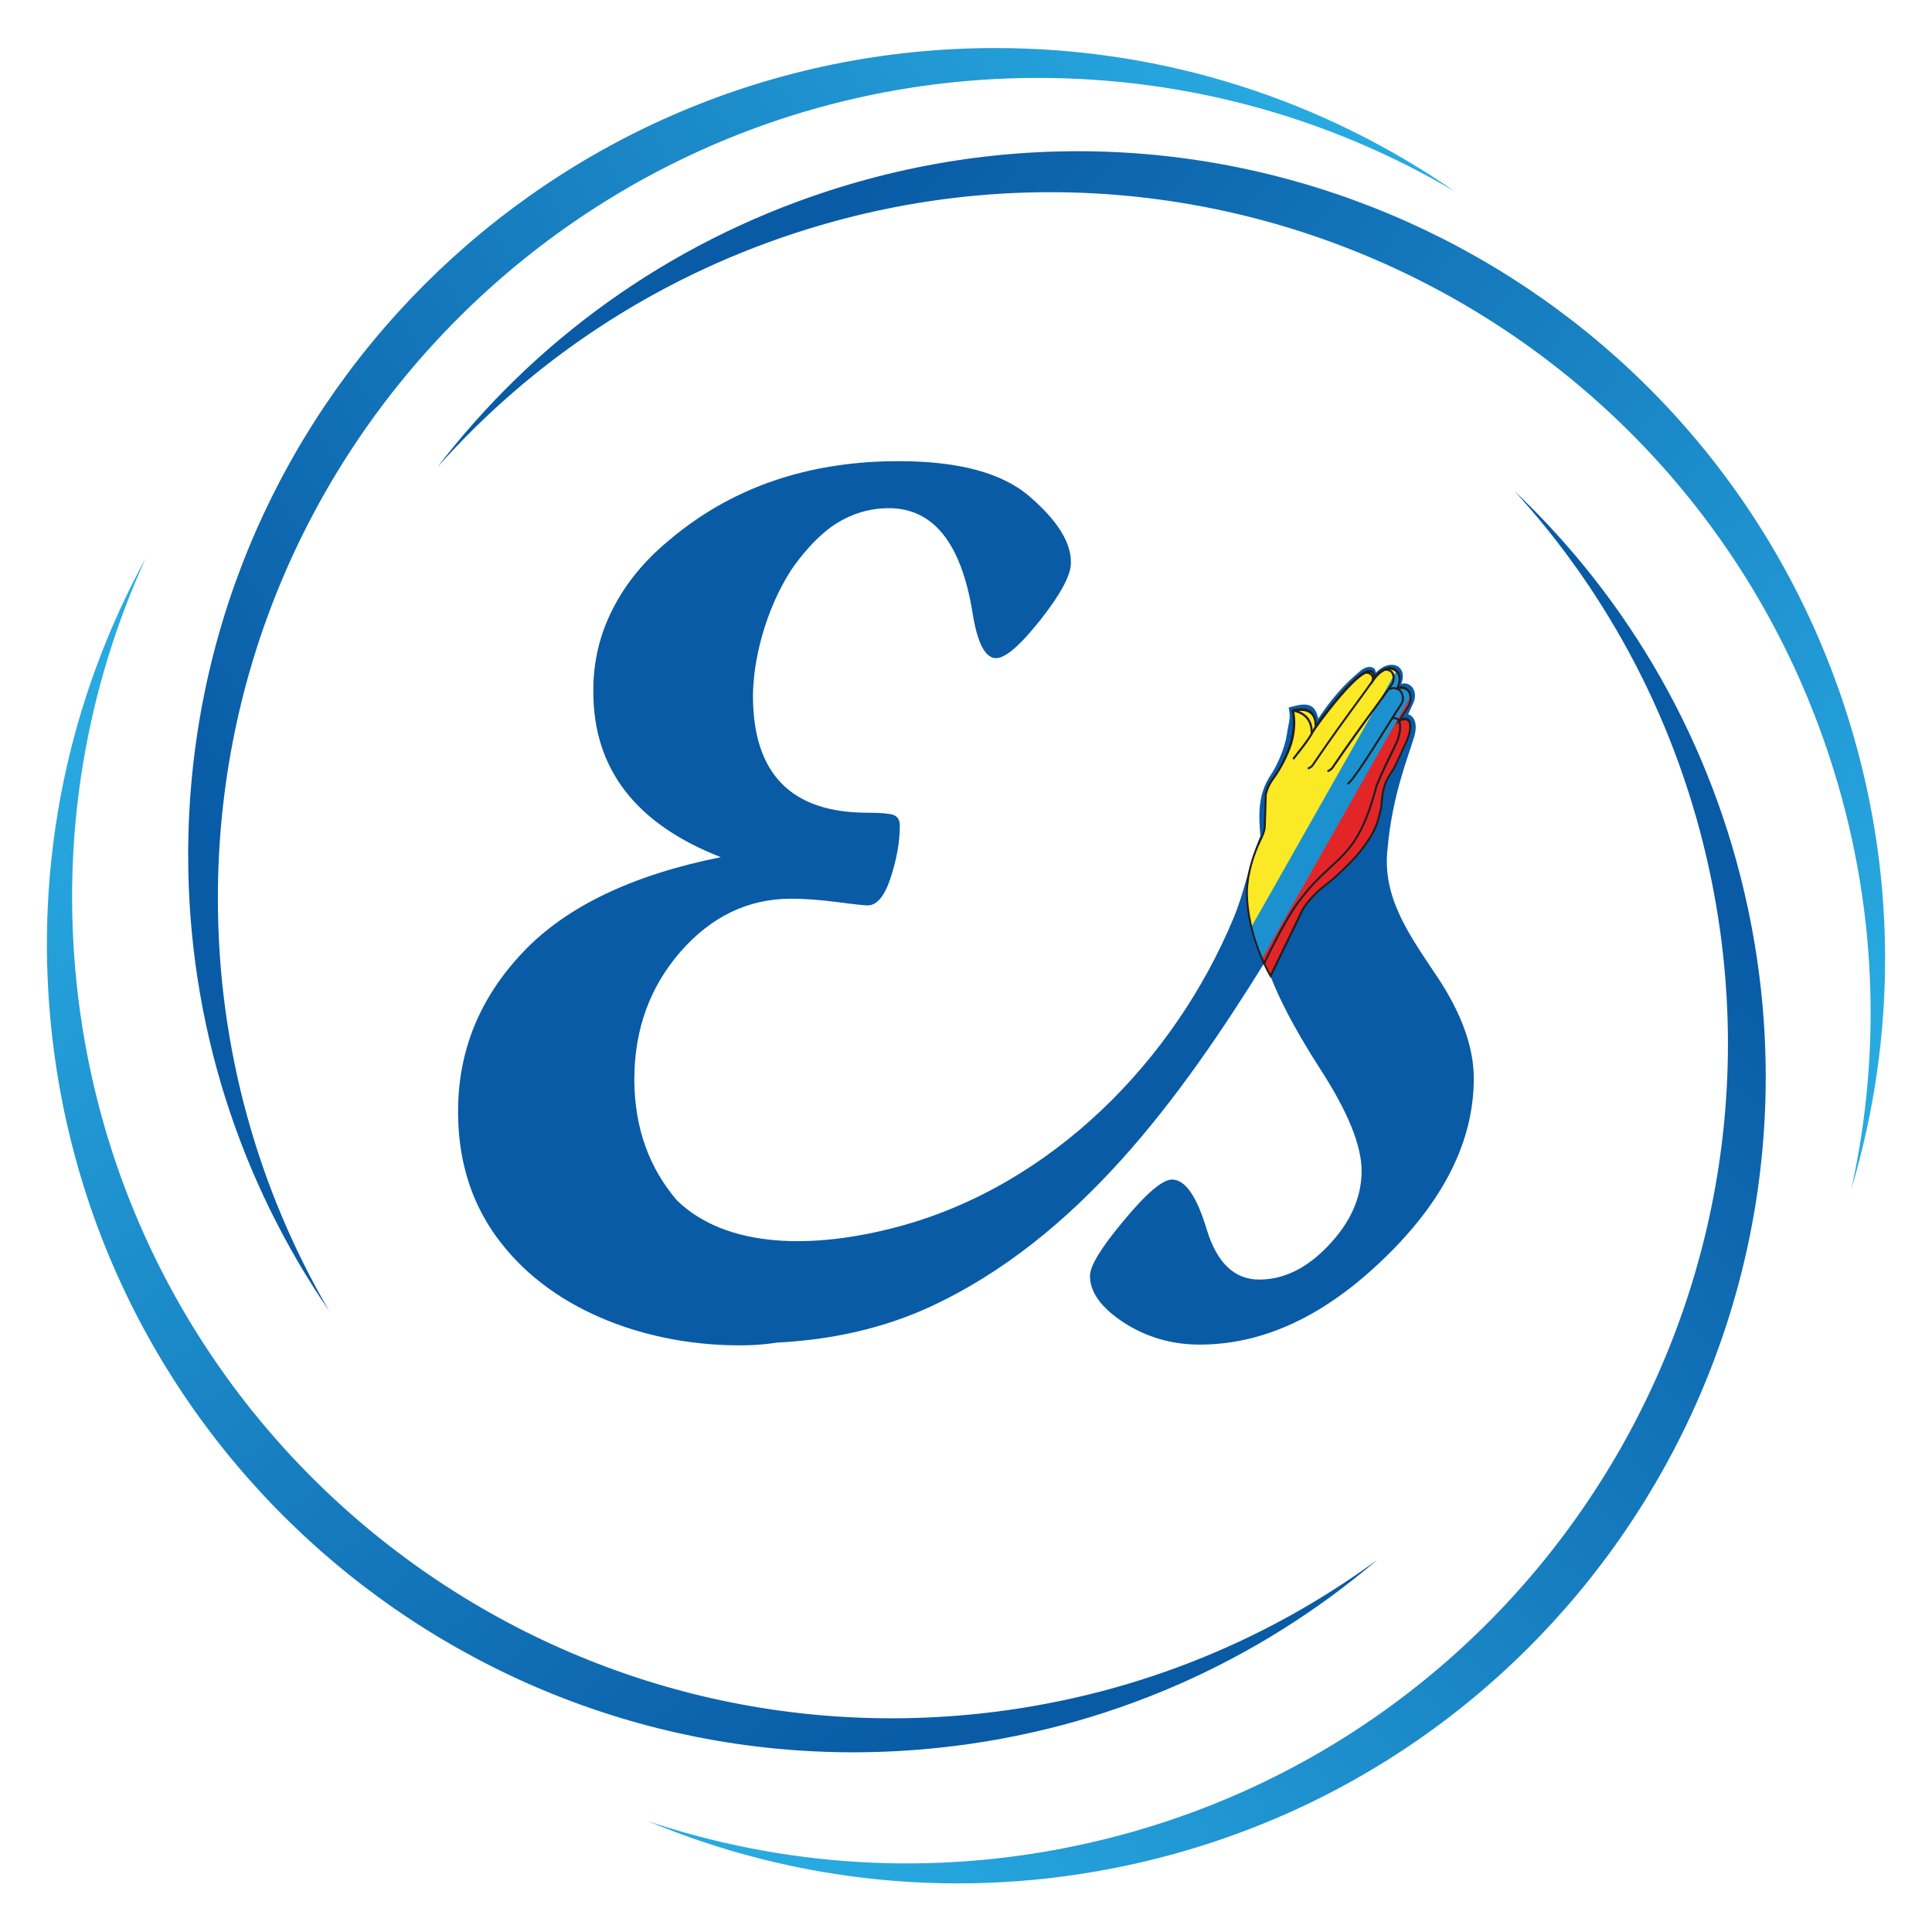 <svg xmlns="http://www.w3.org/2000/svg" xmlns:xlink="http://www.w3.org/1999/xlink" id="Capa_1" x="0px" y="0px" viewBox="0 0 300 300" style="enable-background:new 0 0 300 300;" xml:space="preserve"><style type="text/css">			.st0{clip-path:url(#SVGID_00000181779915459799743920000011601653018893257626_);fill:url(#SVGID_00000064341364333381111950000012382790524831993784_);}			.st1{clip-path:url(#SVGID_00000053526978910846059950000002039922270940199083_);fill:url(#SVGID_00000081645480777297535290000009771983257398419619_);}			.st2{clip-path:url(#SVGID_00000124851848371703409400000001718412791350697642_);fill:url(#SVGID_00000134248398705828406710000015897586272139473297_);}			.st3{clip-path:url(#SVGID_00000166666768151722071820000006730629809857366183_);fill:url(#SVGID_00000096028822605322076660000012379572080975596956_);}	.st4{fill:#095BA6;}			.st5{clip-path:url(#SVGID_00000018196621517649278230000003951819088397252281_);fill-rule:evenodd;clip-rule:evenodd;fill:#FAE924;}			.st6{clip-path:url(#SVGID_00000104671205460649495620000001855396035705306256_);fill-rule:evenodd;clip-rule:evenodd;fill:#1B91D0;}			.st7{clip-path:url(#SVGID_00000062883712758575617520000002190617249619059626_);fill-rule:evenodd;clip-rule:evenodd;fill:#E42528;}	.st8{fill:#221E20;}</style><g>	<g>		<g>			<defs>				<path id="SVGID_1_" d="M154.56,7.46c26.5,0,51.08,8.23,71.33,22.27c-18.96-11.2-41.06-17.63-64.68-17.63     c-70.35,0-127.38,57.03-127.38,127.38c0,23.38,6.3,45.28,17.3,64.11c-13.82-20.14-21.91-44.52-21.91-70.8     C29.22,63.57,85.34,7.46,154.56,7.46"></path>			</defs>			<clipPath id="SVGID_00000043455111390853002540000003018329743023633596_">				<use xlink:href="#SVGID_1_" style="overflow:visible;"></use>			</clipPath>							<linearGradient id="SVGID_00000026847324031870591340000012324683745591187350_" gradientUnits="userSpaceOnUse" x1="44.455" y1="145.68" x2="222.347" y2="250.125" gradientTransform="matrix(1 0 0 -1 0 300)">				<stop offset="0" style="stop-color:#095BA6"></stop>				<stop offset="1" style="stop-color:#28AAE1"></stop>			</linearGradient>							<rect x="29.22" y="7.46" style="clip-path:url(#SVGID_00000043455111390853002540000003018329743023633596_);fill:url(#SVGID_00000026847324031870591340000012324683745591187350_);" width="196.67" height="196.14"></rect>		</g>	</g>	<g>		<g>			<defs>				<path id="SVGID_00000026151558892060095590000005408169680506554558_" d="M7.99,159.93c-2.79-26.36,2.82-51.66,14.65-73.28     c-9.14,20.03-13.21,42.69-10.73,66.17c7.4,69.96,70.11,120.68,140.07,113.28c23.25-2.46,44.37-11.03,61.94-23.94     c-18.58,15.86-41.97,26.47-68.1,29.23C76.97,278.68,15.27,228.77,7.99,159.93"></path>			</defs>			<clipPath id="SVGID_00000043447709942910386400000014583006515696527288_">				<use xlink:href="#SVGID_00000026151558892060095590000005408169680506554558_" style="overflow:visible;"></use>			</clipPath>							<linearGradient id="SVGID_00000013889605328360415680000017248332847396114583_" gradientUnits="userSpaceOnUse" x1="163.432" y1="44.394" x2="40.874" y2="210.308" gradientTransform="matrix(1 0 0 -1 0 300)">				<stop offset="0" style="stop-color:#095BA6"></stop>				<stop offset="1" style="stop-color:#28AAE1"></stop>			</linearGradient>							<rect x="5.2" y="86.66" style="clip-path:url(#SVGID_00000043447709942910386400000014583006515696527288_);fill:url(#SVGID_00000013889605328360415680000017248332847396114583_);" width="208.71" height="192.02"></rect>		</g>	</g>	<g>		<g>			<defs>				<path id="SVGID_00000050629648490387086210000017522079691153691056_" d="M175.03,289.66c-25.92,5.54-51.67,2.63-74.41-6.86     c20.88,6.98,43.84,8.65,66.93,3.71c68.79-14.71,112.64-82.41,97.92-151.2c-4.89-22.86-15.63-42.96-30.32-59.08     c17.72,16.81,30.73,38.96,36.23,64.65C285.87,208.57,242.73,275.18,175.03,289.66"></path>			</defs>			<clipPath id="SVGID_00000148636827789785932270000000819457916913568659_">				<use xlink:href="#SVGID_00000050629648490387086210000017522079691153691056_" style="overflow:visible;"></use>			</clipPath>							<linearGradient id="SVGID_00000086679126692855915010000002261450271463370881_" gradientUnits="userSpaceOnUse" x1="256.435" y1="172.155" x2="104.311" y2="32.827" gradientTransform="matrix(1 0 0 -1 0 300)">				<stop offset="0" style="stop-color:#095BA6"></stop>				<stop offset="1" style="stop-color:#28AAE1"></stop>			</linearGradient>							<rect x="100.63" y="76.23" style="clip-path:url(#SVGID_00000148636827789785932270000000819457916913568659_);fill:url(#SVGID_00000086679126692855915010000002261450271463370881_);" width="185.24" height="218.97"></rect>		</g>	</g>	<g>		<g>			<defs>				<path id="SVGID_00000163776511780672485110000008218436821236996510_" d="M286.48,109.9c8.24,25.19,8.05,51.11,1,74.72     c4.75-21.5,3.99-44.51-3.35-66.95C262.27,50.8,190.34,14.32,123.47,36.19c-22.22,7.27-41.08,20.07-55.56,36.36     c14.85-19.39,35.51-34.66,60.48-42.83C194.19,8.21,264.96,44.11,286.48,109.9"></path>			</defs>			<clipPath id="SVGID_00000029040345607315748170000017229271033319610535_">				<use xlink:href="#SVGID_00000163776511780672485110000008218436821236996510_" style="overflow:visible;"></use>			</clipPath>							<linearGradient id="SVGID_00000019640324267533572090000004647741221539820470_" gradientUnits="userSpaceOnUse" x1="120.173" y1="257.62" x2="274.751" y2="121.009" gradientTransform="matrix(1 0 0 -1 0 300)">				<stop offset="0" style="stop-color:#095BA6"></stop>				<stop offset="1" style="stop-color:#28AAE1"></stop>			</linearGradient>							<rect x="67.91" y="8.21" style="clip-path:url(#SVGID_00000029040345607315748170000017229271033319610535_);fill:url(#SVGID_00000019640324267533572090000004647741221539820470_);" width="226.81" height="176.41"></rect>		</g>	</g></g><g>	<g>		<path class="st4" d="M223.17,151.67c3.77,5.65,5.68,10.94,5.68,15.79c0,9.66-4.62,18.95-13.88,27.9   c-9.24,8.98-18.79,13.43-28.7,13.43c-4.26,0-8.2-1.13-11.72-3.39c-3.51-2.29-5.3-4.71-5.3-7.3c0-1.51,1.74-4.39,5.26-8.58   c3.49-4.22,6.01-6.36,7.49-6.36c2.03,0,3.84,2.59,5.39,7.78c1.58,5.16,4.29,7.75,8.13,7.75c3.87,0,7.45-1.77,10.84-5.37   c3.35-3.55,5.07-7.4,5.07-11.5c0-3.98-2.17-9.26-6.46-15.88c-4.26-6.62-7.1-12.18-8.49-16.66   c-13.07,21.08-29.03,43.09-52.31,53.76c-7.05,3.2-14.9,5-23.54,5.44c-1.6,0.25-3.29,0.4-5.06,0.42   c-14.55,0.19-29.42-5.13-37.74-15.87l-0.12-0.15c-0.05-0.06-0.09-0.11-0.14-0.18c-3-3.93-4.96-8.39-5.86-13.38   c-0.01-0.06-0.02-0.11-0.03-0.17c-0.03-0.2-0.07-0.41-0.1-0.61c-0.26-1.63-0.41-3.31-0.44-5.07c0-0.18-0.01-0.37-0.01-0.55   c0-0.05,0-0.09,0-0.15v-0.06v-0.15c0-9.4,3.35-17.63,10.11-24.74c6.69-7.05,16.94-11.96,30.69-14.72   c-13.2-5.15-19.8-13.69-19.8-25.7v-0.06v-0.15c0-4.46,0.99-8.64,2.98-12.55c2.03-4.05,4.99-7.58,8.55-10.55   c0.76-0.66,1.55-1.3,2.38-1.92c9.26-7.04,20.44-10.56,33.48-10.56c9.4,0,16.21,1.84,20.44,5.56c4.24,3.68,6.33,7.04,6.33,10.07   v0.09v0.11c0,1.87-1.58,4.81-4.71,8.79c-3.16,3.98-5.46,5.97-6.91,5.97c-1.72,0-2.94-2.43-3.68-7.21   c-1.77-10.72-6.1-16.08-12.98-16.08c-3.35,0-6.33,1.08-8.91,2.89c-1.97,1.45-3.85,3.41-5.65,5.87c-0.23,0.3-0.44,0.62-0.66,0.94   c-3.83,6-5.85,13.64-5.87,19.53c0.05,12.03,5.95,18.06,17.79,18.06c1.93,0,3.26,0.1,3.98,0.33c0.68,0.23,1.03,0.78,1.03,1.65v0.15   v0.06c0,2.39-0.49,5.04-1.42,7.91c-0.94,2.87-2.13,4.29-3.58,4.29c-0.45,0-2.03-0.16-4.74-0.52c-2.71-0.35-5.07-0.52-7.1-0.52   c-6.69,0-12.4,2.74-17.21,8.23c-4.76,5.47-7.15,12.05-7.17,19.77v0.24v0.2c0.1,7.24,2.3,13.38,6.65,18.44   c7.75,7.47,21.18,7.58,34.39,4.03c23.69-6.35,42.84-25.72,52.06-48.04c1.72-4.17,2.35-8.26,4.11-12.62   c-0.3-3.46-0.35-6.49,1.58-9.41c0.78-1.16,2.17-3.85,2.55-6.45c0.28-1.91,0.64-2.39,0.26-4.07c1.97-0.54,4.09-1.19,4.59,1.72   c2.07-3.08,3.91-5.23,6.66-7.51c0.86-0.71,2.2-0.79,2.3,0.37c2.24-2.34,5.03-1.1,3.94,1.76c1.2-0.47,2.65,0.84,1.95,2.79   l-0.89,1.93c0.37,0.02,1.73,0.8,0.95,3.46c-0.91,3.09-3.39,9.05-4.13,17.3C214.54,139.36,218.94,145.32,223.17,151.67"></path>	</g>	<g>		<g>			<defs>				<path id="SVGID_00000012470356102414794490000003427619566132946360_" d="M196.54,123.41c0,0,0.21-1.25,1.12-2.44     c0.9-1.19,4.05-6.08,3.07-10.62c0,0,3.77-1.25,3.49,2.59c0.5-0.75,8.3-11.59,9.16-8.03c0.02,0.11-0.01,0.27-0.08,0.49     c0.44-0.63,1.04-1.14,1.6-1.42c1.39-0.68,3.16,0.35,2.04,2.87c2.06-0.52,2.59,1.54,1.56,3.09l-1.3,1.99c0,0,1.14-0.77,1.65,0.15     c0,0,0.55,1.12-0.77,3.67c0,0-1.19,2.65-1.6,3.46c-0.42,0.8-1.15,1.47-1.6,3.11c-0.45,1.64-0.21,2.27-0.6,3.81     s-0.66,3.32-3.87,7.03c0,0-2.44,2.72-4.96,4.57c0,0-2.82,2.24-3.67,4.54l-4.51,9.3c0,0-3.52-5.91-3.67-12.68     c0,0-0.21-3.7,2.1-8.45c0,0,0.67-1.22,0.68-2.09C196.4,128.17,196.52,123.57,196.54,123.41"></path>			</defs>			<clipPath id="SVGID_00000005965575477501618620000004719637920023127195_">				<use xlink:href="#SVGID_00000012470356102414794490000003427619566132946360_" style="overflow:visible;"></use>			</clipPath>							<polygon style="clip-path:url(#SVGID_00000005965575477501618620000004719637920023127195_);fill-rule:evenodd;clip-rule:evenodd;fill:#FAE924;" points="    228.27,58.24 185.25,134.18 185.25,161.59 228.27,85.65    "></polygon>		</g>		<g>			<defs>				<path id="SVGID_00000175306684762516669120000011900999196079023034_" d="M196.54,123.41c0,0,0.21-1.25,1.12-2.44     c0.9-1.19,4.05-6.08,3.07-10.62c0,0,3.77-1.25,3.49,2.59c0.5-0.75,8.3-11.59,9.16-8.03c0.02,0.11-0.01,0.27-0.08,0.49     c0.44-0.63,1.04-1.14,1.6-1.42c1.39-0.68,3.16,0.35,2.04,2.87c2.06-0.52,2.59,1.54,1.56,3.09l-1.3,1.99c0,0,1.14-0.77,1.65,0.15     c0,0,0.55,1.12-0.77,3.67c0,0-1.19,2.65-1.6,3.46c-0.42,0.8-1.15,1.47-1.6,3.11c-0.45,1.64-0.21,2.27-0.6,3.81     s-0.66,3.32-3.87,7.03c0,0-2.44,2.72-4.96,4.57c0,0-2.82,2.24-3.67,4.54l-4.51,9.3c0,0-3.52-5.91-3.67-12.68     c0,0-0.21-3.7,2.1-8.45c0,0,0.67-1.22,0.68-2.09C196.4,128.17,196.52,123.57,196.54,123.41"></path>			</defs>			<clipPath id="SVGID_00000125594421385871376630000011576168030196018325_">				<use xlink:href="#SVGID_00000175306684762516669120000011900999196079023034_" style="overflow:visible;"></use>			</clipPath>							<polygon style="clip-path:url(#SVGID_00000125594421385871376630000011576168030196018325_);fill-rule:evenodd;clip-rule:evenodd;fill:#1B91D0;" points="    224.55,90.56 181.52,166.51 181.52,175.59 224.55,99.64    "></polygon>		</g>		<g>			<defs>				<path id="SVGID_00000039852572061015796590000013506168028062022580_" d="M196.54,123.41c0,0,0.21-1.25,1.12-2.44     c0.9-1.19,4.05-6.08,3.07-10.62c0,0,3.77-1.25,3.49,2.59c0.5-0.75,8.3-11.59,9.16-8.03c0.02,0.11-0.01,0.27-0.08,0.49     c0.44-0.63,1.04-1.14,1.6-1.42c1.39-0.68,3.16,0.35,2.04,2.87c2.06-0.52,2.59,1.54,1.56,3.09l-1.3,1.99c0,0,1.14-0.77,1.65,0.15     c0,0,0.55,1.12-0.77,3.67c0,0-1.19,2.65-1.6,3.46c-0.42,0.8-1.15,1.47-1.6,3.11c-0.45,1.64-0.21,2.27-0.6,3.81     s-0.66,3.32-3.87,7.03c0,0-2.44,2.72-4.96,4.57c0,0-2.82,2.24-3.67,4.54l-4.51,9.3c0,0-3.52-5.91-3.67-12.68     c0,0-0.21-3.7,2.1-8.45c0,0,0.67-1.22,0.68-2.09C196.4,128.17,196.52,123.57,196.54,123.41"></path>			</defs>			<clipPath id="SVGID_00000075132201401943130310000016105181030815871621_">				<use xlink:href="#SVGID_00000039852572061015796590000013506168028062022580_" style="overflow:visible;"></use>			</clipPath>							<polygon style="clip-path:url(#SVGID_00000075132201401943130310000016105181030815871621_);fill-rule:evenodd;clip-rule:evenodd;fill:#E42528;" points="    223.98,99.43 180.96,175.37 180.96,189.07 223.98,113.14    "></polygon>		</g>	</g>	<path class="st8" d="M196.55,128.31L196.55,128.31 M197.78,121.07c-0.79,1.03-1.04,2.12-1.08,2.35l-0.01,0.32  c-0.03,1.07-0.12,4.48-0.14,4.59c-0.02,0.85-0.61,1.99-0.7,2.16c-2.28,4.71-2.08,8.36-2.08,8.37v0.01  c0.12,5.92,2.83,11.15,3.5,12.35l4.37-9.01c0.86-2.34,3.7-4.6,3.72-4.61l0,0c2.41-1.77,4.78-4.38,4.94-4.55l0.01-0.01  c2.97-3.43,3.4-5.2,3.76-6.64l0.08-0.29c0.18-0.71,0.21-1.23,0.26-1.75c0.05-0.59,0.09-1.19,0.34-2.06  c0.33-1.16,0.78-1.85,1.17-2.43c0.17-0.25,0.32-0.47,0.44-0.71c0.42-0.81,1.6-3.44,1.6-3.44v-0.01c1.17-2.26,0.84-3.34,0.77-3.51  c-0.42-0.77-1.42-0.09-1.42-0.09l-0.64,0.43l0.42-0.64l1.3-1.99c0.3-0.47,0.47-0.99,0.49-1.47c0.01-0.33-0.07-0.64-0.2-0.89  c-0.14-0.24-0.35-0.42-0.63-0.51c-0.27-0.09-0.62-0.09-1.03,0.01l-0.32,0.08l0.14-0.29c0.3-0.68,0.38-1.24,0.32-1.68l0,0  c-0.06-0.34-0.19-0.61-0.4-0.8c-0.19-0.19-0.45-0.3-0.72-0.35c-0.33-0.05-0.69,0.01-1.03,0.17c-0.27,0.14-0.56,0.33-0.82,0.58  c-0.26,0.23-0.51,0.51-0.71,0.8l-0.63,0.91l0.35-1.05c0.03-0.09,0.06-0.18,0.07-0.26c0.01-0.06,0.01-0.11,0-0.15  c-0.05-0.19-0.11-0.33-0.19-0.43l0,0c-0.23-0.26-0.62-0.19-1.12,0.08c-0.55,0.3-1.22,0.86-1.92,1.55  c-2.46,2.43-5.34,6.45-5.64,6.88l-0.33,0.5l0.05-0.59c0.23-3.19-2.5-2.63-3.15-2.46c0.33,1.69,0.11,3.42-0.34,4.99  C199.79,118.12,198.34,120.31,197.78,121.07z M196.38,123.36c0,0,0.21-1.28,1.14-2.5c0.55-0.73,1.99-2.89,2.74-5.5  c0.45-1.57,0.67-3.31,0.3-4.98l-0.02-0.15l0.14-0.05c0.01,0,3.64-1.21,3.72,2.21c0.86-1.2,3.28-4.43,5.38-6.49  c0.72-0.71,1.41-1.29,1.99-1.6c0.63-0.35,1.16-0.4,1.51-0.01l0,0c0.11,0.14,0.2,0.3,0.26,0.54c0.14-0.15,0.27-0.28,0.41-0.41  c0.28-0.26,0.6-0.46,0.9-0.62c0.4-0.19,0.82-0.26,1.21-0.2c0.34,0.05,0.66,0.2,0.9,0.44c0.25,0.24,0.42,0.56,0.49,0.97l0,0  c0.07,0.43,0.01,0.96-0.23,1.58c0.35-0.05,0.66-0.02,0.9,0.06c0.36,0.11,0.63,0.35,0.81,0.66c0.17,0.29,0.26,0.67,0.25,1.05  c-0.01,0.53-0.19,1.11-0.53,1.64l-0.99,1.52c0.43-0.14,1.01-0.17,1.36,0.45v0.01l0.01,0.02c0,0,0.58,1.17-0.78,3.78l0,0  c-0.08,0.18-1.21,2.69-1.6,3.46c-0.12,0.25-0.29,0.49-0.46,0.75c-0.38,0.56-0.82,1.22-1.13,2.34c-0.24,0.85-0.28,1.42-0.33,2l0,0  c-0.05,0.53-0.08,1.06-0.27,1.81l-0.08,0.29c-0.36,1.49-0.8,3.3-3.83,6.79l-0.01,0.01c-0.01,0.01-2.44,2.72-4.98,4.59  c-0.05,0.05-2.79,2.23-3.61,4.47v0.01v0.01l-4.51,9.3l-0.12,0.26l-0.15-0.24c-0.01-0.01-3.55-5.94-3.69-12.76l0,0  c-0.01-0.24-0.14-3.9,2.11-8.53l0.01-0.01v-0.01c0,0,0.64-1.17,0.66-2.01v-0.01c0.01-0.12,0.1-3.51,0.14-4.57l0.01-0.32v-0.02  L196.38,123.36z"></path>	<path class="st8" d="M200.75,110.19c0.01,0,3.24,0.21,3.09,3.76l-0.32-0.01c0.14-3.23-2.81-3.43-2.81-3.43L200.75,110.19z"></path>	<path class="st8" d="M200.68,117.77c0.29-0.38,0.6-0.78,0.89-1.15l0,0c0.91-1.16,1.76-2.23,2.51-3.75l0.28,0.14  c-0.76,1.56-1.62,2.64-2.54,3.82c-0.28,0.36-0.58,0.72-0.89,1.14L200.68,117.77z"></path>	<path class="st8" d="M211.68,104.35c0.32-0.11,0.64-0.11,0.91-0.02c0.2,0.07,0.38,0.18,0.52,0.34c0.14,0.16,0.21,0.35,0.24,0.58  l0,0c0.01,0.24-0.06,0.51-0.24,0.78c-0.47,0.71-1.25,1.76-2.24,3.11c-1.77,2.43-4.25,5.81-6.92,9.78l0,0  c-0.1,0.15-0.21,0.25-0.36,0.34c-0.14,0.08-0.28,0.16-0.44,0.24l-0.14-0.28c0.16-0.07,0.29-0.14,0.41-0.21  c0.1-0.07,0.2-0.15,0.27-0.26l0,0c2.65-3.93,5.14-7.33,6.93-9.78c0.98-1.33,1.75-2.39,2.23-3.09c0.15-0.21,0.19-0.41,0.18-0.59  c-0.01-0.15-0.07-0.28-0.16-0.38c-0.09-0.11-0.23-0.19-0.37-0.25l0,0c-0.21-0.07-0.46-0.07-0.71,0.02L211.68,104.35z"></path>	<path class="st8" d="M214.64,103.92c0.42-0.11,0.77-0.1,1.04-0.01l0,0c0.3,0.09,0.52,0.28,0.68,0.53l0,0  c0.15,0.24,0.21,0.52,0.21,0.82l0,0c0,0.38-0.11,0.79-0.34,1.13l0,0c-0.52,0.79-1.42,2.03-2.59,3.61c-1.75,2.39-4.09,5.59-6.6,9.3  l0,0c-0.09,0.14-0.23,0.26-0.37,0.36c-0.14,0.1-0.3,0.18-0.47,0.26l-0.14-0.28c0.15-0.07,0.29-0.15,0.42-0.24  c0.11-0.08,0.21-0.18,0.29-0.28l0,0c2.47-3.68,4.83-6.9,6.61-9.31c1.15-1.57,2.04-2.79,2.58-3.59l0,0  c0.19-0.28,0.28-0.63,0.28-0.96c0-0.24-0.06-0.47-0.17-0.66s-0.27-0.33-0.5-0.4c-0.23-0.07-0.52-0.08-0.87,0.02L214.64,103.92z"></path>	<path class="st8" d="M215.52,106.91c0.54-0.23,0.99-0.26,1.36-0.15l0,0c0.33,0.09,0.58,0.29,0.76,0.54  c0.18,0.25,0.29,0.54,0.34,0.85c0.07,0.45-0.02,0.91-0.25,1.25l0,0c-0.41,0.6-1.14,1.78-2.02,3.17c-2.32,3.69-5.59,8.92-6.4,9.3  l-0.14-0.28c0.72-0.34,3.98-5.52,6.27-9.18c0.88-1.4,1.63-2.59,2.03-3.19c0.18-0.27,0.25-0.66,0.2-1.03  c-0.03-0.25-0.12-0.51-0.27-0.71c-0.15-0.19-0.34-0.35-0.6-0.43l0,0c-0.3-0.09-0.69-0.06-1.15,0.14L215.52,106.91z"></path>	<path class="st8" d="M216.1,111.39c0.21-0.05,0.4-0.06,0.55-0.03c0.37,0.06,0.62,0.27,0.76,0.59c0.12,0.29,0.17,0.67,0.16,1.05  c-0.02,0.64-0.19,1.37-0.35,1.84c-0.15,0.44-0.46,1.08-0.9,1.97c-0.61,1.24-1.47,2.97-2.43,5.27c-2.07,7.97-4.3,10.04-7.19,12.7  c-1.5,1.38-3.17,2.91-5.09,5.56c-2.27,3.13-5.22,9.43-5.23,9.44l-0.28-0.14c0.01-0.01,2.97-6.35,5.26-9.5  c1.93-2.65,3.63-4.21,5.13-5.6c2.85-2.62,5.06-4.65,7.1-12.55v-0.01v-0.01c0.96-2.32,1.82-4.05,2.43-5.3  c0.43-0.87,0.75-1.51,0.89-1.92c0.16-0.46,0.32-1.14,0.34-1.76c0.01-0.35-0.02-0.67-0.14-0.91c-0.1-0.21-0.26-0.37-0.51-0.41  c-0.12-0.01-0.27-0.01-0.44,0.02L216.1,111.39z"></path></g></svg>